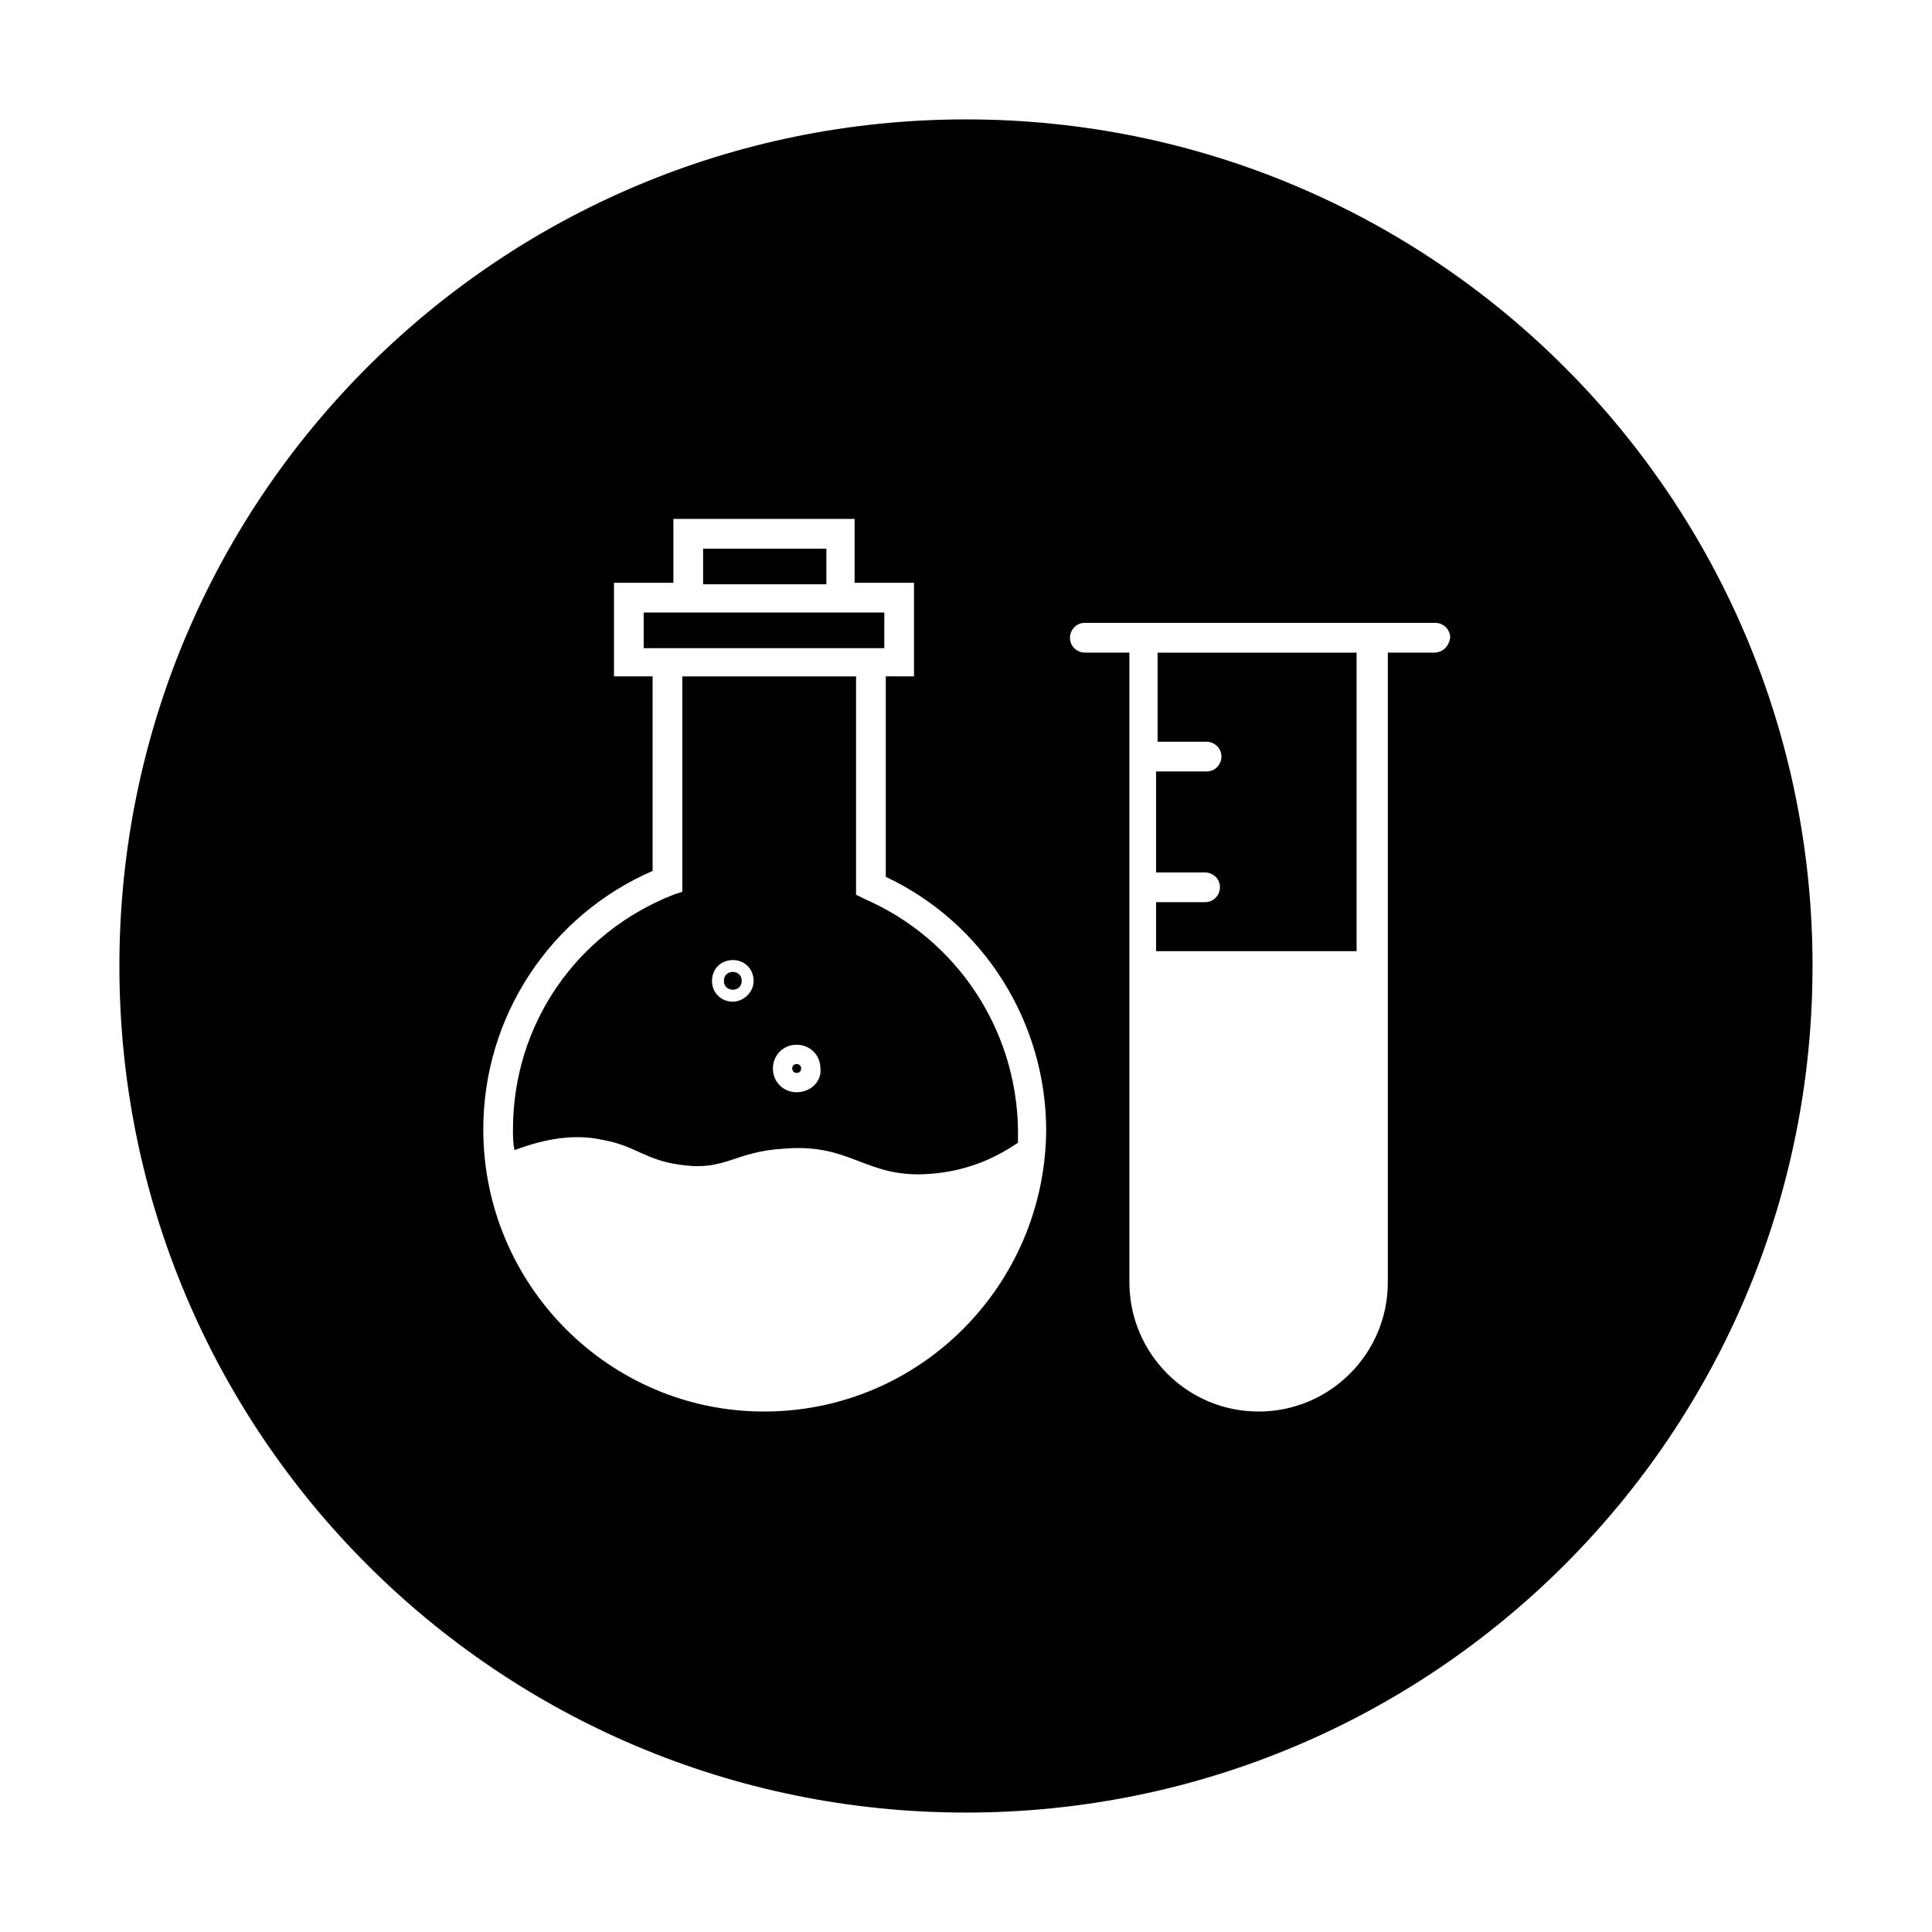 <?xml version="1.0" encoding="UTF-8"?>
<!-- Uploaded to: SVG Repo, www.svgrepo.com, Generator: SVG Repo Mixer Tools -->
<svg fill="#000000" width="800px" height="800px" version="1.1" viewBox="144 144 512 512" xmlns="http://www.w3.org/2000/svg">
 <g>
  <path d="m356.31 427.16c0 1.574-2.363 1.574-2.363 0s2.363-1.574 2.363 0"/>
  <path d="m378.35 306.32h-63.766v9.449h63.766z"/>
  <path d="m373.23 382.29-2.363-1.18v-57.859h-46.051v57.074l-2.363 0.789c-25.977 10.23-42.508 34.633-42.508 62.184 0 1.969 0 3.543 0.395 5.512 8.266-3.148 16.137-4.328 23.223-2.754 9.055 1.574 11.414 5.512 21.254 6.691 11.414 1.574 13.777-3.543 26.766-4.328 18.105-1.574 21.648 7.871 38.574 6.691 11.414-0.789 18.895-5.117 23.617-8.266v-3.543c-0.395-26.375-16.141-50.383-40.543-61.012zm-35.031 27.16c-3.148 0-5.512-2.363-5.512-5.512 0-3.148 2.363-5.512 5.512-5.512s5.512 2.363 5.512 5.512c0 3.148-2.758 5.512-5.512 5.512zm16.926 24.008c-3.543 0-6.297-2.754-6.297-6.297s2.754-6.297 6.297-6.297c3.543 0 6.297 2.754 6.297 6.297 0.395 3.543-2.754 6.297-6.297 6.297z"/>
  <path d="m330.33 289.4h32.668v9.445h-32.668z"/>
  <path d="m340.57 403.93c0 3.148-4.727 3.148-4.727 0 0-3.148 4.727-3.148 4.727 0"/>
  <path d="m450.77 340.57h0.789 12.203c1.969 0 3.938 1.574 3.938 3.938 0 1.969-1.574 3.938-3.938 3.938l-12.598-0.004h-0.789v26.766h0.789 12.203c1.969 0 3.938 1.574 3.938 3.938 0 1.969-1.574 3.938-3.938 3.938l-12.203-0.004h-0.789v12.988h53.137v-79.113h-52.742z"/>
  <path d="m400 175.64c-123.98 0-224.36 100.37-224.36 224.36s100.37 224.35 224.35 224.35 224.35-100.37 224.35-224.35c0.004-123.98-100.36-224.36-224.35-224.36zm-53.531 342.43c-40.934 0-74.391-33.457-74.391-74.785 0-29.914 17.711-56.68 44.871-68.488v-51.559h-10.234v-24.797h15.742v-16.926h48.02v16.926h15.742v24.797h-7.477v53.137c25.977 12.203 42.508 38.574 42.508 67.305-0.391 40.934-33.453 74.391-74.781 74.391zm177.52-201.13h-12.203v166.89c0 18.895-15.352 34.242-34.242 34.242-18.895 0-34.242-15.352-34.242-34.242l-0.004-87.773v-79.113h-11.809c-1.969 0-3.938-1.574-3.938-3.938 0-1.969 1.574-3.938 3.938-3.938h92.891c1.969 0 3.938 1.574 3.938 3.938-0.395 2.363-1.969 3.938-4.328 3.938z"/>
 </g>
</svg>